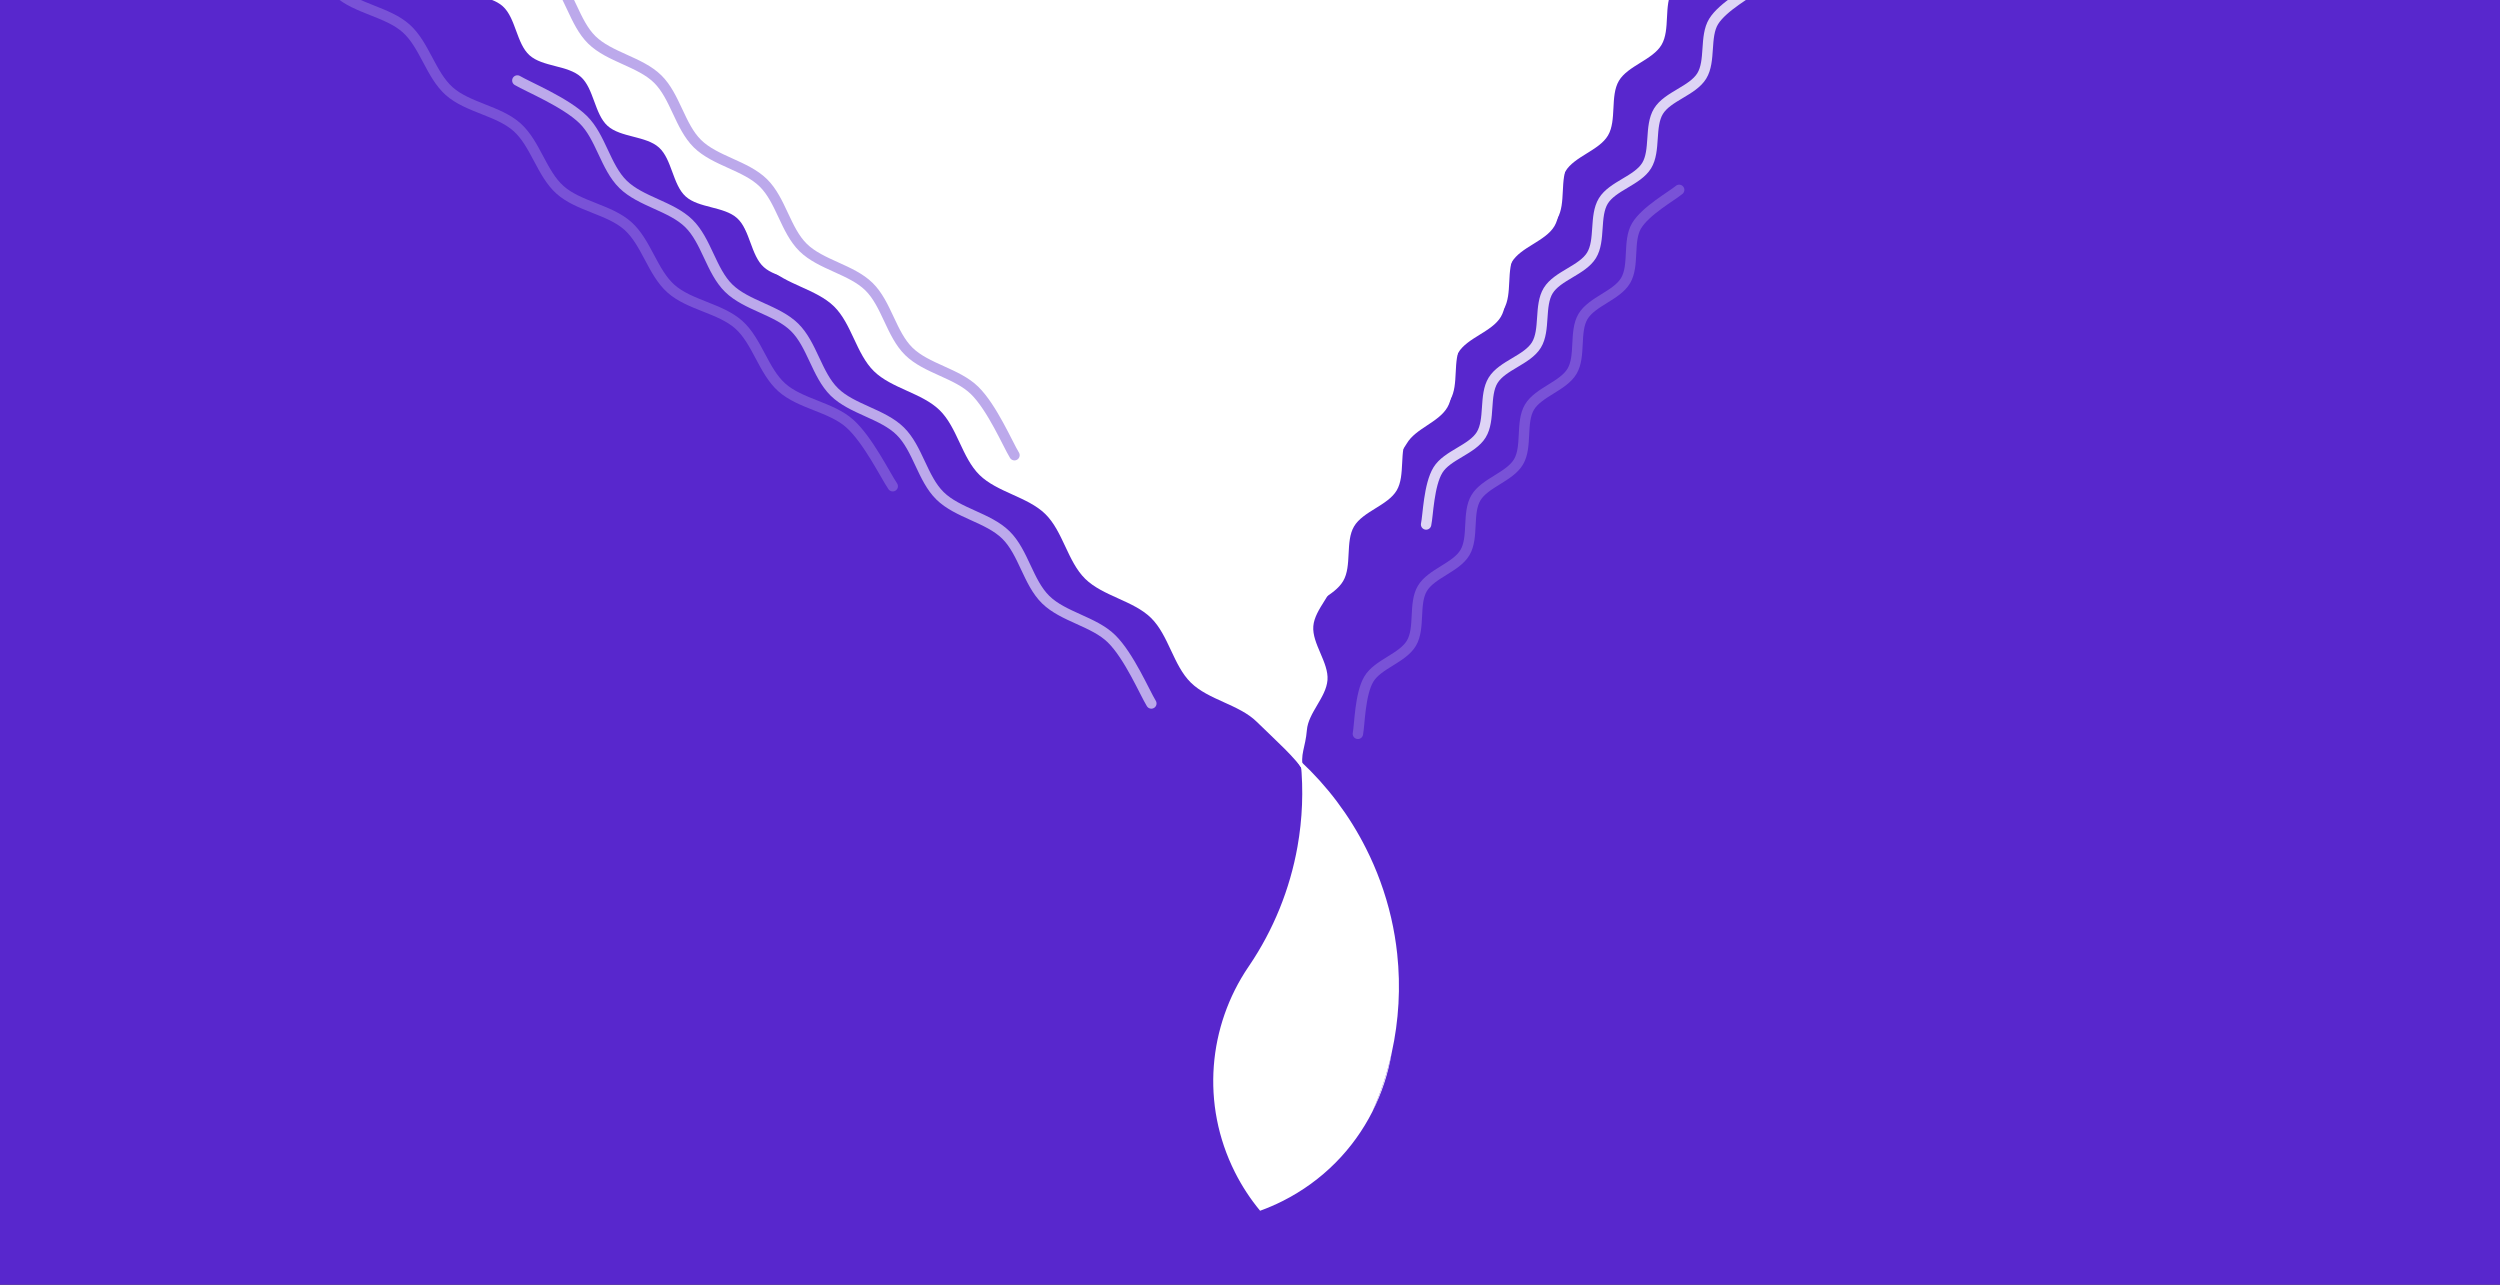 <?xml version="1.0" encoding="UTF-8"?> <svg xmlns="http://www.w3.org/2000/svg" width="1440" height="740" viewBox="0 0 1440 740" fill="none"><rect x="0" y="0" width="1440" height="740" fill="#333333" stroke="none"/><g clip-path="url(#clip0_161_4454)"><rect width="1440" height="740" fill="#5827CD"></rect><g clip-path="url(#clip1_161_4454)"><path d="M801.61 606.479C799.641 618.278 795.879 629.719 790.463 640.378C795.298 629.482 799.033 618.122 801.61 606.479Z" fill="white"></path><path d="M786.895 488.817C789.992 494.979 792.697 501.229 795.012 507.557C797.567 514.512 799.655 521.542 801.287 528.616C802.875 535.503 804.04 542.435 804.781 549.36C806.856 568.584 805.721 587.842 801.626 606.395C801.623 606.422 801.62 606.449 801.61 606.479C799.033 618.122 795.298 629.482 790.464 640.378C779.556 661.861 761.92 680.174 738.729 691.832C734.489 693.963 730.175 695.813 725.816 697.39C720.264 690.691 715.371 683.265 711.296 675.159C691.587 635.95 696.031 590.924 719.025 556.991C719.179 556.762 719.333 556.533 719.491 556.312C733.526 535.6 742.997 512.16 747.352 487.672C750.189 471.733 750.859 455.346 749.213 438.981L749.401 438.987L749.441 438.766C764.395 452.699 777.175 469.481 786.895 488.817Z" fill="white"></path></g><path d="M967.199 109.367C963.105 112.824 947.774 121.406 942.633 130.11C937.493 138.813 941.497 152.883 936.356 161.586C931.216 170.29 916.931 173.626 911.791 182.329C906.651 191.032 910.654 205.103 905.514 213.806C900.373 222.509 886.089 225.845 880.948 234.548C875.808 243.251 879.812 257.322 874.671 266.025C869.531 274.728 855.246 278.064 850.106 286.768C844.966 295.471 848.969 309.541 843.829 318.244C838.688 326.948 824.404 330.284 819.263 338.987C814.123 347.69 818.127 361.76 812.986 370.464C807.846 379.167 793.561 382.503 788.421 391.206C783.281 399.909 783.19 417.437 782.144 422.683" stroke="#7952D7" stroke-width="6" stroke-linecap="round" stroke-linejoin="round"></path><path d="M392.5 94.174C398.821 97.93 409.41 106.741 419.553 116.709C429.697 126.676 432.342 144.012 442.486 153.979C452.629 163.946 470.271 166.546 480.414 176.513C490.558 186.481 493.203 203.816 503.347 213.784C513.49 223.751 531.132 226.35 541.276 236.318C551.419 246.285 554.064 263.621 564.208 273.588C574.352 283.556 591.993 286.155 602.137 296.122C612.28 306.09 614.926 323.425 625.069 333.393C635.213 343.36 652.854 345.959 662.998 355.927C673.142 365.894 675.787 383.23 685.93 393.197C696.074 403.165 713.716 405.764 723.859 415.732C734.003 425.699 747.624 437.742 750.693 444.276L750.693 443.271C749.594 440.425 748.978 438.829 747.879 435.983L573.018 94.174L392.5 94.174Z" fill="white"></path><path d="M788.747 89.45C786.583 94.352 776.567 108.787 775.763 118.863C774.959 128.939 784.727 139.829 783.923 149.905C783.119 159.981 771.744 169.243 770.94 179.319C770.136 189.394 779.904 200.285 779.1 210.361C778.296 220.437 766.92 229.698 766.117 239.774C765.313 249.85 775.08 260.74 774.277 270.816C773.473 280.892 762.097 290.153 761.293 300.229C760.489 310.305 770.257 321.196 769.453 331.271C768.649 341.347 757.274 350.609 756.47 360.685C755.666 370.761 765.434 381.651 764.63 391.727C763.826 401.803 753.561 410.511 752.757 420.587C751.953 430.663 748.665 434.661 750.711 442.954L749.688 442.452L736.388 421.14L727.222 413.365L547.79 89.45L788.747 89.45Z" fill="white"></path><path d="M927.894 73.607C923.8 77.064 908.468 85.644 903.327 94.347C898.186 103.05 902.188 117.121 897.047 125.823C891.905 134.526 877.621 137.861 872.479 146.564C867.338 155.266 871.34 169.337 866.199 178.04C861.058 186.743 846.773 190.077 841.632 198.78C836.491 207.483 840.493 221.553 835.352 230.256C830.21 238.959 815.925 242.293 810.784 250.996C805.643 259.699 809.645 273.77 804.504 282.472C799.363 291.175 785.078 294.51 779.937 303.213C774.795 311.915 778.798 325.986 773.657 334.689C768.515 343.391 755.471 346.716 750.329 355.419C745.188 364.122 740.48 366.272 738.681 374.623L737.982 373.723L735.377 348.737L730.548 337.73L711.345 -32.065L927.894 73.607Z" fill="white"></path><path d="M987.895 -26.395C983.8 -22.938 968.468 -14.357 963.327 -5.655C958.186 3.048 962.188 17.119 957.047 25.822C951.906 34.524 937.621 37.859 932.48 46.562C927.338 55.264 931.341 69.335 926.199 78.038C921.058 86.741 906.773 90.075 901.632 98.778C896.491 107.481 900.493 121.551 895.352 130.254C890.211 138.957 875.926 142.292 870.784 150.994C865.643 159.697 869.646 173.768 864.504 182.47C859.363 191.173 845.078 194.508 839.937 203.211C834.796 211.913 838.798 225.984 833.657 234.687C828.515 243.39 815.471 246.714 810.33 255.417C805.188 264.12 800.48 266.271 798.682 274.621L797.983 273.721L795.377 248.735L790.548 237.728L771.345 -132.067L987.895 -26.395Z" fill="white"></path><path d="M215 -49.538C216.302 -48.989 218.457 -48.332 221.061 -47.538C228.331 -45.322 239.105 -42.037 244.625 -37.046C248.374 -33.657 250.339 -28.306 252.305 -22.955C254.271 -17.604 256.236 -12.253 259.985 -8.864C263.734 -5.474 269.266 -4.046 274.798 -2.618C280.33 -1.189 285.862 0.239 289.61 3.628C293.359 7.018 295.325 12.369 297.291 17.72C299.256 23.071 301.222 28.421 304.971 31.811C308.719 35.2 314.251 36.629 319.783 38.057C325.315 39.485 330.847 40.913 334.596 44.303C338.345 47.693 340.31 53.044 342.276 58.394C344.242 63.745 346.207 69.096 349.956 72.486C353.705 75.875 359.237 77.303 364.769 78.732C370.3 80.16 375.833 81.588 379.581 84.978C383.33 88.367 385.296 93.718 387.261 99.069C389.227 104.42 391.193 109.771 394.941 113.16C398.69 116.55 404.222 117.978 409.754 119.406C415.286 120.835 420.818 122.263 424.567 125.652C428.315 129.042 430.281 134.393 432.247 139.744C434.212 145.095 436.178 150.445 439.927 153.835C443.676 157.224 448.911 158.743 454.146 160.261C459.381 161.779 464.616 163.297 468.365 166.687C471.209 169.258 473.713 170.948 475.956 172.461C479.624 174.937 482.591 176.94 485.199 181.556L485.598 180.488L480.653 155.859L767.908 143.914L783.908 -37.046L390.306 -214.85L215 -49.538Z" fill="white"></path><path d="M298 46.368C304.321 50.124 325.785 58.935 335.929 68.902C346.072 78.87 348.718 96.205 358.861 106.173C369.005 116.14 386.646 118.74 396.79 128.707C406.934 138.674 409.579 156.01 419.722 165.977C429.866 175.945 447.508 178.544 457.651 188.512C467.795 198.479 470.44 215.814 480.584 225.782C490.727 235.749 508.369 238.349 518.512 248.316C528.656 258.284 531.301 275.619 541.445 285.586C551.588 295.554 569.23 298.153 579.374 308.121C589.517 318.088 592.162 335.424 602.306 345.391C612.45 355.358 630.091 357.958 640.235 367.925C650.378 377.893 659.345 398.984 663.167 405.196" stroke="#BCA9EB" stroke-width="6" stroke-linecap="round" stroke-linejoin="round"></path><path d="M131 -61.288C137.506 -57.832 159.395 -50.036 170.04 -40.554C180.685 -31.072 184.223 -13.878 194.868 -4.396C205.513 5.086 223.264 6.856 233.909 16.338C244.553 25.82 248.092 43.014 258.737 52.496C269.381 61.978 287.132 63.748 297.777 73.23C308.422 82.712 311.96 99.906 322.605 109.388C333.25 118.87 351.001 120.639 361.646 130.121C372.29 139.603 375.829 156.797 386.474 166.279C397.118 175.761 414.869 177.531 425.514 187.013C436.159 196.495 439.697 213.689 450.342 223.171C460.987 232.653 478.738 234.423 489.383 243.905C500.027 253.387 510.073 274.037 514.211 280.063" stroke="#7952D7" stroke-width="6" stroke-linecap="round" stroke-linejoin="round"></path><path d="M1011.97 -7.924C1007.81 -4.539 992.334 3.773 987.041 12.384C981.749 20.996 985.504 35.134 980.212 43.746C974.919 52.357 960.578 55.442 955.286 64.053C949.993 72.665 953.749 86.804 948.457 95.415C943.164 104.027 928.823 107.111 923.531 115.723C918.238 124.334 921.994 138.473 916.702 147.085C911.409 155.696 897.068 158.781 891.776 167.392C886.483 176.004 890.239 190.143 884.947 198.754C879.654 207.366 865.313 210.45 860.021 219.062C854.728 227.673 858.484 241.812 853.192 250.424C847.899 259.035 833.558 262.12 828.266 270.731C822.973 279.343 822.575 296.866 821.436 302.093" stroke="#DED4F5" stroke-width="6" stroke-linecap="round" stroke-linejoin="round"></path><path d="M219.163 -96.633C225.485 -92.877 246.948 -84.066 257.092 -74.099C267.235 -64.131 269.881 -46.796 280.024 -36.828C290.168 -26.861 307.81 -24.262 317.953 -14.294C328.097 -4.327 330.742 13.009 340.885 22.976C351.029 32.944 368.671 35.543 378.814 45.51C388.958 55.478 391.603 72.813 401.747 82.781C411.89 92.748 429.532 95.347 439.675 105.315C449.819 115.282 452.464 132.618 462.608 142.585C472.751 152.553 490.393 155.152 500.537 165.119C510.68 175.087 513.326 192.422 523.469 202.39C533.613 212.357 551.254 214.957 561.398 224.924C571.541 234.891 580.508 255.983 584.33 262.194" stroke="#BCA9EB" stroke-width="6" stroke-linecap="round" stroke-linejoin="round"></path></g><defs><clipPath id="clip0_161_4454"><rect width="1440" height="740" fill="white"></rect></clipPath><clipPath id="clip1_161_4454"><rect width="190.324" height="289.651" fill="white" transform="translate(591 452.478) rotate(-26.687)"></rect></clipPath></defs></svg> 
